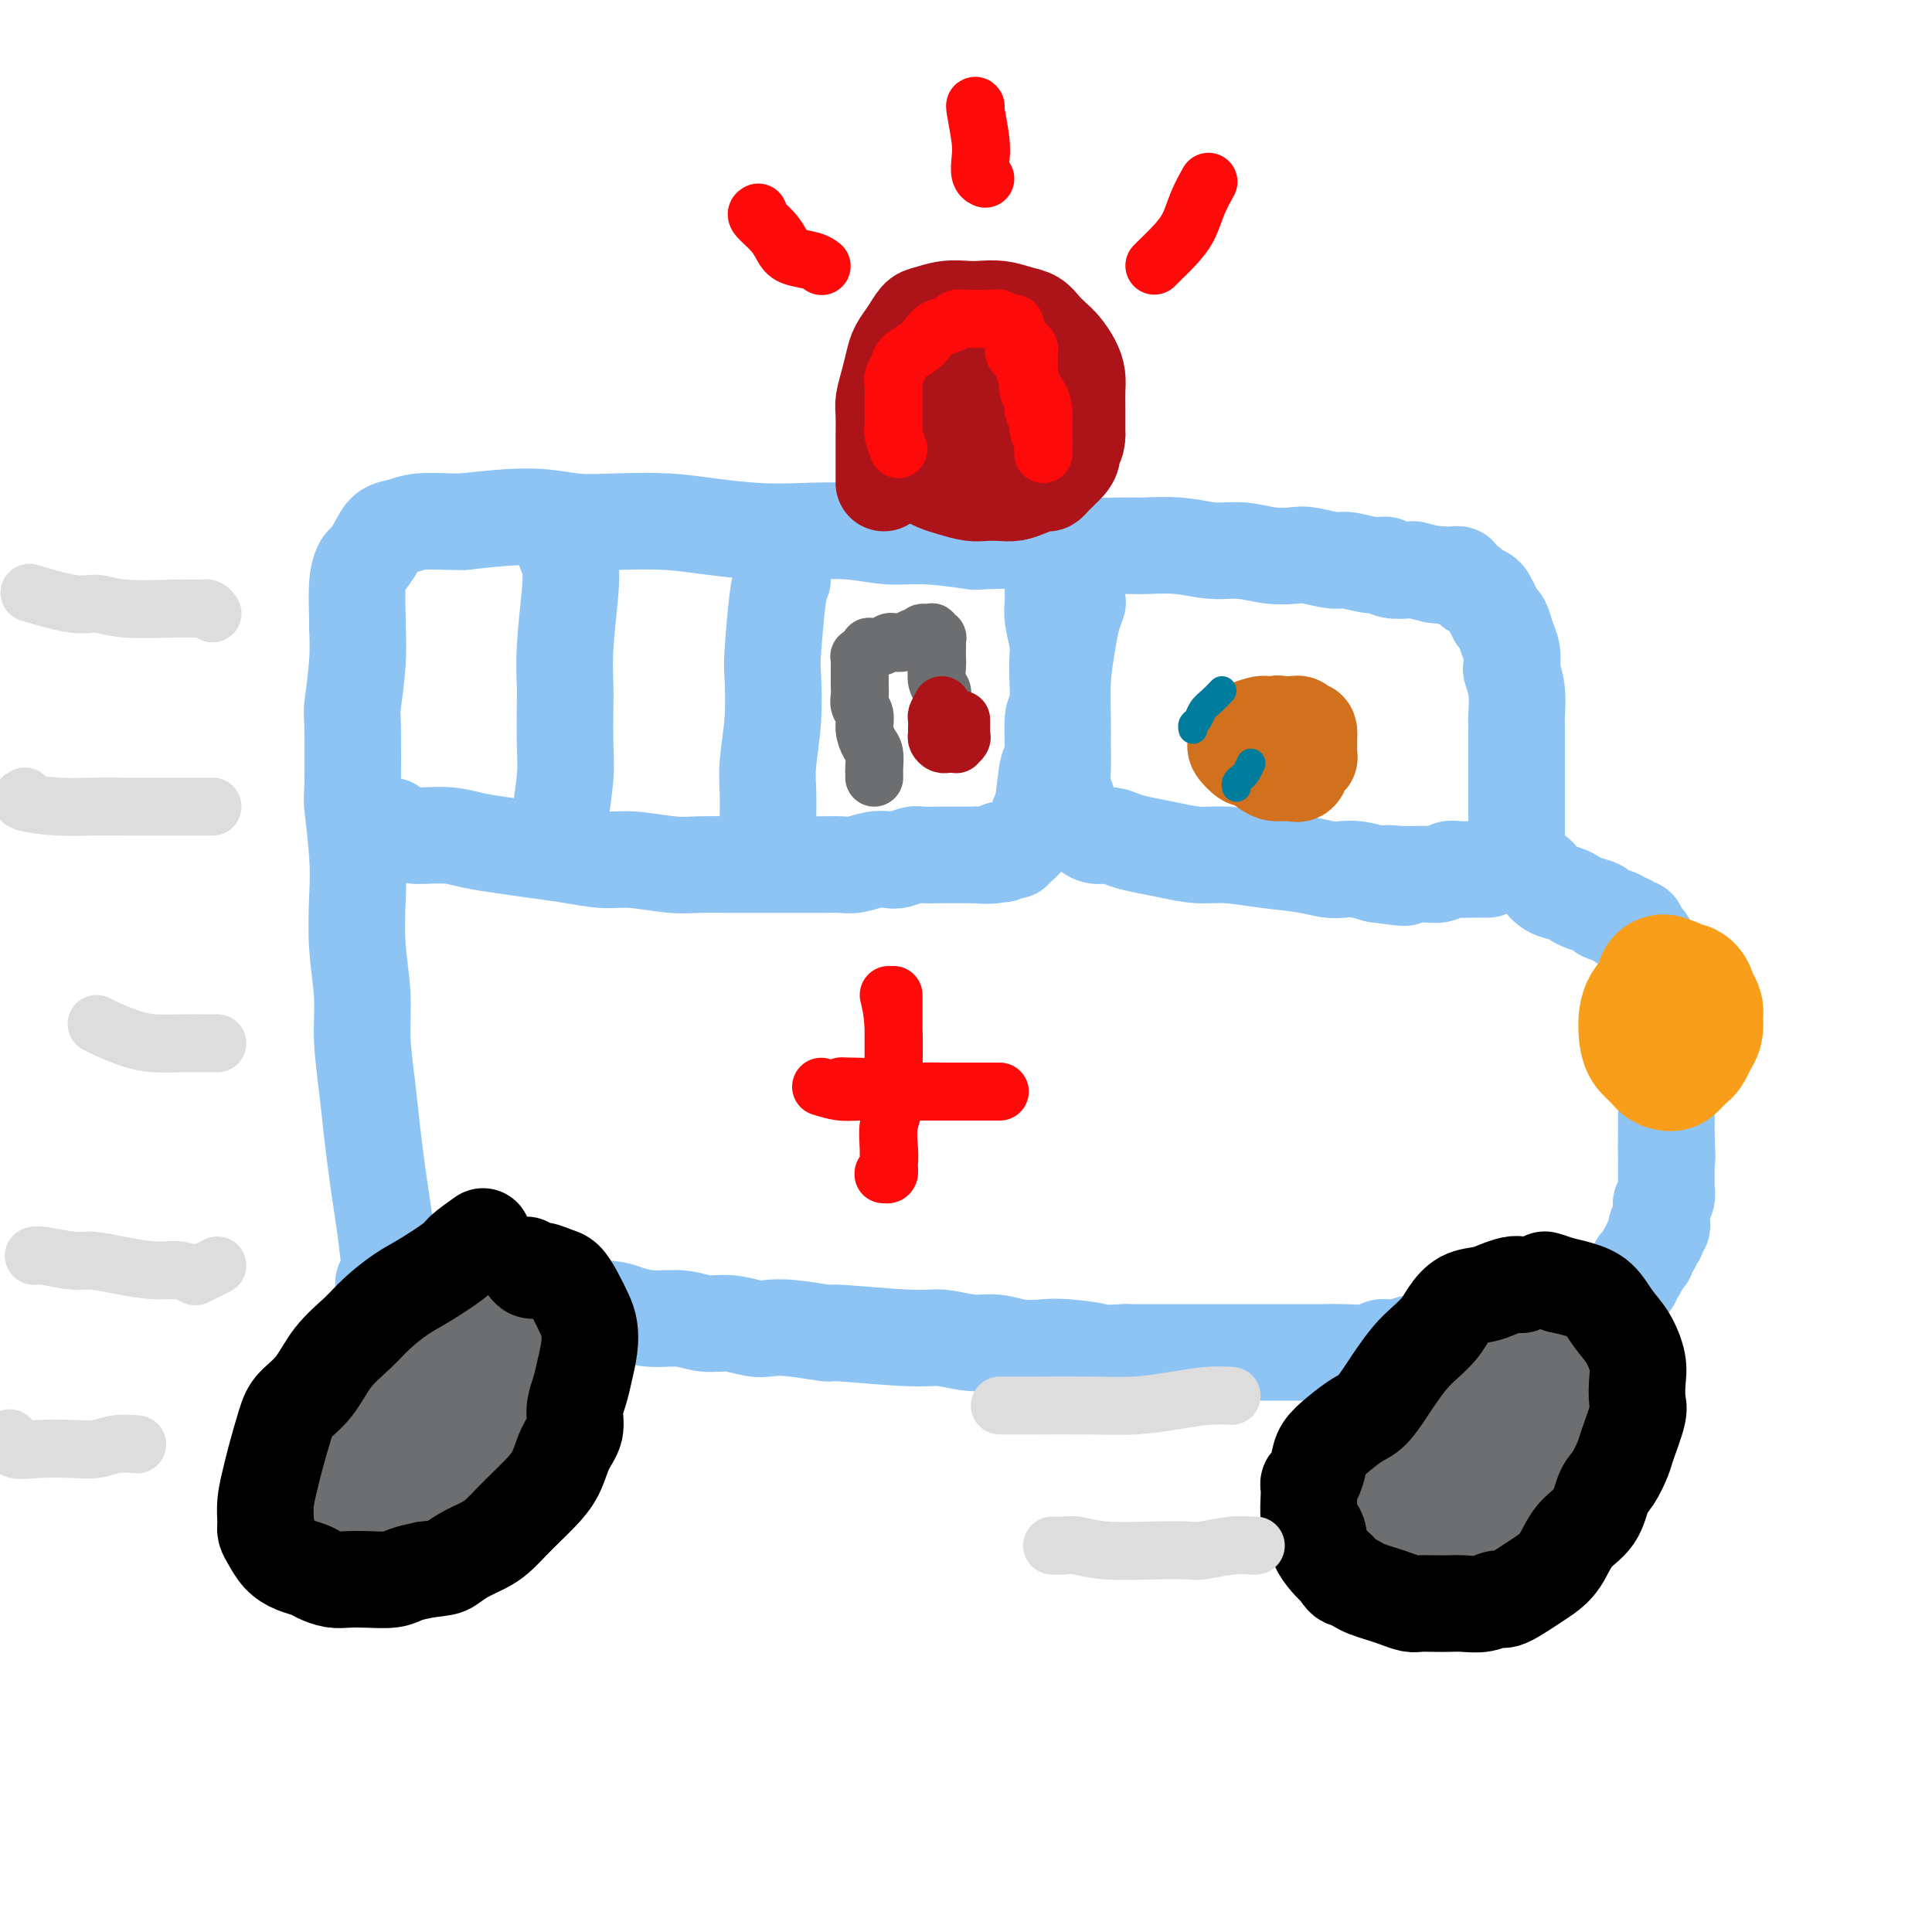 <svg viewBox='0 0 400 400' version='1.1' xmlns='http://www.w3.org/2000/svg' xmlns:xlink='http://www.w3.org/1999/xlink'><g fill='none' stroke='rgb(141,196,244)' stroke-width='20' stroke-linecap='round' stroke-linejoin='round'><path d='M84,267c-0.220,-0.642 -0.440,-1.285 -1,-2c-0.560,-0.715 -1.459,-1.504 -2,-3c-0.541,-1.496 -0.722,-3.701 -1,-6c-0.278,-2.299 -0.653,-4.692 -1,-7c-0.347,-2.308 -0.666,-4.532 -1,-7c-0.334,-2.468 -0.682,-5.181 -1,-8c-0.318,-2.819 -0.607,-5.746 -1,-9c-0.393,-3.254 -0.889,-6.836 -1,-10c-0.111,-3.164 0.163,-5.911 0,-9c-0.163,-3.089 -0.762,-6.521 -1,-10c-0.238,-3.479 -0.116,-7.003 0,-10c0.116,-2.997 0.226,-5.465 0,-9c-0.226,-3.535 -0.789,-8.137 -1,-10c-0.211,-1.863 -0.071,-0.987 0,-4c0.071,-3.013 0.072,-9.915 0,-13c-0.072,-3.085 -0.216,-2.352 0,-4c0.216,-1.648 0.793,-5.678 1,-9c0.207,-3.322 0.043,-5.935 0,-7c-0.043,-1.065 0.033,-0.581 0,-2c-0.033,-1.419 -0.175,-4.741 0,-7c0.175,-2.259 0.669,-3.456 1,-4c0.331,-0.544 0.501,-0.437 1,-1c0.499,-0.563 1.327,-1.797 2,-3c0.673,-1.203 1.191,-2.375 2,-3c0.809,-0.625 1.907,-0.704 3,-1c1.093,-0.296 2.179,-0.811 4,-1c1.821,-0.189 4.377,-0.054 6,0c1.623,0.054 2.311,0.027 3,0'/><path d='M96,108c5.211,-0.596 10.237,-1.085 14,-1c3.763,0.085 6.261,0.744 9,1c2.739,0.256 5.719,0.107 9,0c3.281,-0.107 6.864,-0.173 10,0c3.136,0.173 5.824,0.586 9,1c3.176,0.414 6.840,0.828 10,1c3.160,0.172 5.816,0.102 9,0c3.184,-0.102 6.898,-0.237 10,0c3.102,0.237 5.593,0.847 8,1c2.407,0.153 4.728,-0.151 8,0c3.272,0.151 7.493,0.758 9,1c1.507,0.242 0.301,0.118 3,0c2.699,-0.118 9.304,-0.229 12,0c2.696,0.229 1.483,0.797 4,1c2.517,0.203 8.766,0.039 12,0c3.234,-0.039 3.455,0.046 5,0c1.545,-0.046 4.413,-0.222 7,0c2.587,0.222 4.892,0.843 7,1c2.108,0.157 4.018,-0.150 6,0c1.982,0.150 4.037,0.757 6,1c1.963,0.243 3.834,0.122 5,0c1.166,-0.122 1.626,-0.244 3,0c1.374,0.244 3.660,0.854 5,1c1.340,0.146 1.733,-0.171 3,0c1.267,0.171 3.408,0.830 5,1c1.592,0.170 2.634,-0.148 3,0c0.366,0.148 0.057,0.761 1,1c0.943,0.239 3.139,0.103 4,0c0.861,-0.103 0.389,-0.172 1,0c0.611,0.172 2.306,0.586 4,1'/><path d='M297,119c8.382,0.928 2.839,0.249 1,0c-1.839,-0.249 0.028,-0.066 1,0c0.972,0.066 1.049,0.017 1,0c-0.049,-0.017 -0.225,-0.002 0,0c0.225,0.002 0.852,-0.011 1,0c0.148,0.011 -0.183,0.044 0,0c0.183,-0.044 0.879,-0.166 1,0c0.121,0.166 -0.332,0.621 0,1c0.332,0.379 1.451,0.681 2,1c0.549,0.319 0.528,0.653 1,1c0.472,0.347 1.436,0.707 2,1c0.564,0.293 0.728,0.518 1,1c0.272,0.482 0.651,1.220 1,2c0.349,0.780 0.668,1.604 1,2c0.332,0.396 0.676,0.366 1,1c0.324,0.634 0.626,1.932 1,3c0.374,1.068 0.818,1.907 1,3c0.182,1.093 0.101,2.441 0,3c-0.101,0.559 -0.223,0.330 0,1c0.223,0.670 0.792,2.240 1,4c0.208,1.760 0.056,3.712 0,5c-0.056,1.288 -0.015,1.913 0,3c0.015,1.087 0.004,2.637 0,4c-0.004,1.363 -0.001,2.539 0,4c0.001,1.461 0.000,3.206 0,5c-0.000,1.794 -0.000,3.637 0,5c0.000,1.363 0.000,2.247 0,3c-0.000,0.753 -0.000,1.377 0,2'/><path d='M314,174c0.150,6.443 0.026,3.050 0,2c-0.026,-1.050 0.048,0.243 0,1c-0.048,0.757 -0.216,0.977 0,1c0.216,0.023 0.817,-0.149 1,0c0.183,0.149 -0.051,0.621 0,1c0.051,0.379 0.387,0.665 1,1c0.613,0.335 1.501,0.720 2,1c0.499,0.280 0.607,0.456 1,1c0.393,0.544 1.069,1.455 2,2c0.931,0.545 2.117,0.723 3,1c0.883,0.277 1.462,0.651 2,1c0.538,0.349 1.033,0.672 2,1c0.967,0.328 2.406,0.661 3,1c0.594,0.339 0.344,0.683 1,1c0.656,0.317 2.218,0.606 3,1c0.782,0.394 0.783,0.893 1,1c0.217,0.107 0.651,-0.178 1,0c0.349,0.178 0.614,0.817 1,1c0.386,0.183 0.892,-0.092 1,0c0.108,0.092 -0.181,0.550 0,1c0.181,0.450 0.832,0.890 1,1c0.168,0.110 -0.147,-0.111 0,0c0.147,0.111 0.757,0.556 1,1c0.243,0.444 0.118,0.889 0,1c-0.118,0.111 -0.229,-0.111 0,0c0.229,0.111 0.797,0.555 1,1c0.203,0.445 0.041,0.890 0,1c-0.041,0.110 0.041,-0.115 0,0c-0.041,0.115 -0.203,0.569 0,1c0.203,0.431 0.772,0.837 1,1c0.228,0.163 0.114,0.081 0,0'/><path d='M343,200c0.790,1.421 0.264,0.972 0,1c-0.264,0.028 -0.268,0.532 0,1c0.268,0.468 0.808,0.899 1,1c0.192,0.101 0.037,-0.128 0,0c-0.037,0.128 0.043,0.612 0,1c-0.043,0.388 -0.208,0.681 0,1c0.208,0.319 0.788,0.663 1,1c0.212,0.337 0.057,0.668 0,1c-0.057,0.332 -0.015,0.665 0,1c0.015,0.335 0.004,0.671 0,1c-0.004,0.329 -0.001,0.650 0,1c0.001,0.350 0.000,0.727 0,1c-0.000,0.273 -0.000,0.440 0,1c0.000,0.560 0.000,1.511 0,2c-0.000,0.489 -0.000,0.516 0,1c0.000,0.484 0.000,1.425 0,2c-0.000,0.575 -0.000,0.784 0,1c0.000,0.216 0.000,0.439 0,1c-0.000,0.561 -0.000,1.459 0,2c0.000,0.541 0.000,0.726 0,1c-0.000,0.274 -0.000,0.636 0,1c0.000,0.364 0.000,0.731 0,1c-0.000,0.269 -0.000,0.439 0,1c0.000,0.561 0.000,1.511 0,2c-0.000,0.489 -0.000,0.516 0,1c0.000,0.484 0.000,1.425 0,2c-0.000,0.575 -0.000,0.784 0,1c0.000,0.216 0.000,0.439 0,1c-0.000,0.561 -0.000,1.459 0,2c0.000,0.541 0.000,0.726 0,1c0.000,0.274 0.000,0.637 0,1'/><path d='M345,236c0.309,5.990 0.083,2.966 0,2c-0.083,-0.966 -0.022,0.126 0,1c0.022,0.874 0.006,1.528 0,2c-0.006,0.472 -0.001,0.760 0,1c0.001,0.240 -0.004,0.431 0,1c0.004,0.569 0.015,1.514 0,2c-0.015,0.486 -0.057,0.511 0,1c0.057,0.489 0.211,1.440 0,2c-0.211,0.560 -0.789,0.727 -1,1c-0.211,0.273 -0.056,0.651 0,1c0.056,0.349 0.011,0.667 0,1c-0.011,0.333 0.011,0.680 0,1c-0.011,0.320 -0.056,0.611 0,1c0.056,0.389 0.212,0.874 0,1c-0.212,0.126 -0.793,-0.107 -1,0c-0.207,0.107 -0.040,0.553 0,1c0.040,0.447 -0.046,0.893 0,1c0.046,0.107 0.223,-0.126 0,0c-0.223,0.126 -0.847,0.611 -1,1c-0.153,0.389 0.166,0.681 0,1c-0.166,0.319 -0.815,0.664 -1,1c-0.185,0.336 0.095,0.664 0,1c-0.095,0.336 -0.565,0.682 -1,1c-0.435,0.318 -0.834,0.610 -1,1c-0.166,0.390 -0.100,0.879 0,1c0.100,0.121 0.234,-0.126 0,0c-0.234,0.126 -0.836,0.625 -1,1c-0.164,0.375 0.111,0.626 0,1c-0.111,0.374 -0.607,0.870 -1,1c-0.393,0.130 -0.684,-0.106 -1,0c-0.316,0.106 -0.658,0.553 -1,1'/><path d='M335,267c-1.551,1.947 -0.929,0.314 -1,0c-0.071,-0.314 -0.835,0.689 -1,1c-0.165,0.311 0.269,-0.071 0,0c-0.269,0.071 -1.240,0.596 -2,1c-0.760,0.404 -1.310,0.687 -2,1c-0.690,0.313 -1.521,0.657 -2,1c-0.479,0.343 -0.607,0.684 -1,1c-0.393,0.316 -1.053,0.606 -2,1c-0.947,0.394 -2.182,0.893 -3,1c-0.818,0.107 -1.218,-0.178 -2,0c-0.782,0.178 -1.945,0.817 -3,1c-1.055,0.183 -2.001,-0.091 -3,0c-0.999,0.091 -2.052,0.546 -3,1c-0.948,0.454 -1.793,0.905 -3,1c-1.207,0.095 -2.777,-0.167 -4,0c-1.223,0.167 -2.100,0.762 -3,1c-0.900,0.238 -1.823,0.120 -3,0c-1.177,-0.120 -2.607,-0.242 -4,0c-1.393,0.242 -2.749,0.850 -4,1c-1.251,0.150 -2.396,-0.156 -3,0c-0.604,0.156 -0.668,0.774 -2,1c-1.332,0.226 -3.932,0.061 -6,0c-2.068,-0.061 -3.602,-0.016 -4,0c-0.398,0.016 0.341,0.004 -1,0c-1.341,-0.004 -4.762,-0.001 -7,0c-2.238,0.001 -3.293,0.000 -5,0c-1.707,-0.000 -4.065,-0.000 -6,0c-1.935,0.000 -3.446,0.000 -5,0c-1.554,-0.000 -3.149,-0.000 -5,0c-1.851,0.000 -3.957,0.000 -6,0c-2.043,-0.000 -4.021,-0.000 -6,0'/><path d='M233,280c-11.424,0.369 -6.484,0.291 -6,0c0.484,-0.291 -3.488,-0.795 -6,-1c-2.512,-0.205 -3.564,-0.112 -5,0c-1.436,0.112 -3.255,0.241 -5,0c-1.745,-0.241 -3.415,-0.853 -5,-1c-1.585,-0.147 -3.084,0.172 -5,0c-1.916,-0.172 -4.248,-0.834 -6,-1c-1.752,-0.166 -2.924,0.166 -7,0c-4.076,-0.166 -11.057,-0.828 -14,-1c-2.943,-0.172 -1.847,0.146 -3,0c-1.153,-0.146 -4.555,-0.756 -7,-1c-2.445,-0.244 -3.933,-0.122 -5,0c-1.067,0.122 -1.712,0.244 -3,0c-1.288,-0.244 -3.220,-0.853 -5,-1c-1.780,-0.147 -3.408,0.168 -5,0c-1.592,-0.168 -3.148,-0.818 -5,-1c-1.852,-0.182 -4.000,0.105 -6,0c-2.000,-0.105 -3.850,-0.601 -5,-1c-1.150,-0.399 -1.598,-0.699 -4,-1c-2.402,-0.301 -6.757,-0.602 -9,-1c-2.243,-0.398 -2.373,-0.891 -3,-1c-0.627,-0.109 -1.753,0.167 -3,0c-1.247,-0.167 -2.617,-0.776 -4,-1c-1.383,-0.224 -2.779,-0.064 -4,0c-1.221,0.064 -2.266,0.031 -3,0c-0.734,-0.031 -1.155,-0.060 -2,0c-0.845,0.060 -2.112,0.208 -3,0c-0.888,-0.208 -1.397,-0.774 -2,-1c-0.603,-0.226 -1.302,-0.113 -2,0'/><path d='M91,267c-22.202,-2.238 -6.708,-1.333 -1,-1c5.708,0.333 1.631,0.095 0,0c-1.631,-0.095 -0.815,-0.048 0,0'/><path d='M81,171c0.000,0.000 0.100,0.100 0.1,0.1'/><path d='M86,173c0.394,0.024 0.788,0.048 2,0c1.212,-0.048 3.241,-0.168 5,0c1.759,0.168 3.246,0.623 5,1c1.754,0.377 3.774,0.674 6,1c2.226,0.326 4.657,0.680 7,1c2.343,0.320 4.598,0.608 7,1c2.402,0.392 4.949,0.890 7,1c2.051,0.110 3.604,-0.167 6,0c2.396,0.167 5.635,0.777 8,1c2.365,0.223 3.857,0.060 6,0c2.143,-0.060 4.936,-0.016 7,0c2.064,0.016 3.399,0.004 5,0c1.601,-0.004 3.466,-0.000 5,0c1.534,0.000 2.735,-0.004 4,0c1.265,0.004 2.594,0.015 4,0c1.406,-0.015 2.889,-0.056 4,0c1.111,0.056 1.849,0.207 3,0c1.151,-0.207 2.715,-0.774 4,-1c1.285,-0.226 2.291,-0.113 3,0c0.709,0.113 1.121,0.226 2,0c0.879,-0.226 2.227,-0.793 3,-1c0.773,-0.207 0.972,-0.056 2,0c1.028,0.056 2.884,0.015 4,0c1.116,-0.015 1.493,-0.004 2,0c0.507,0.004 1.145,0.001 2,0c0.855,-0.001 1.928,-0.001 3,0'/><path d='M202,177c10.087,-0.325 3.803,-0.139 2,0c-1.803,0.139 0.875,0.229 2,0c1.125,-0.229 0.696,-0.777 1,-1c0.304,-0.223 1.342,-0.119 2,0c0.658,0.119 0.936,0.255 1,0c0.064,-0.255 -0.085,-0.902 0,-1c0.085,-0.098 0.404,0.351 1,0c0.596,-0.351 1.469,-1.504 2,-2c0.531,-0.496 0.721,-0.335 1,-1c0.279,-0.665 0.648,-2.155 1,-3c0.352,-0.845 0.686,-1.045 1,-3c0.314,-1.955 0.606,-5.666 1,-7c0.394,-1.334 0.890,-0.290 1,-2c0.110,-1.710 -0.166,-6.174 0,-8c0.166,-1.826 0.773,-1.014 1,-2c0.227,-0.986 0.075,-3.772 0,-6c-0.075,-2.228 -0.073,-3.900 0,-5c0.073,-1.100 0.216,-1.628 0,-3c-0.216,-1.372 -0.790,-3.587 -1,-5c-0.210,-1.413 -0.056,-2.025 0,-3c0.056,-0.975 0.015,-2.313 0,-3c-0.015,-0.687 -0.004,-0.723 0,-1c0.004,-0.277 0.001,-0.793 0,-1c-0.001,-0.207 -0.001,-0.103 0,0'/><path d='M223,125c0.091,-0.238 0.182,-0.476 0,0c-0.182,0.476 -0.637,1.665 -1,3c-0.363,1.335 -0.633,2.814 -1,5c-0.367,2.186 -0.832,5.078 -1,8c-0.168,2.922 -0.041,5.875 0,8c0.041,2.125 -0.004,3.424 0,5c0.004,1.576 0.056,3.431 0,5c-0.056,1.569 -0.222,2.854 0,4c0.222,1.146 0.830,2.153 1,3c0.170,0.847 -0.100,1.533 0,2c0.100,0.467 0.569,0.716 1,1c0.431,0.284 0.825,0.602 1,1c0.175,0.398 0.133,0.876 0,1c-0.133,0.124 -0.357,-0.108 0,0c0.357,0.108 1.294,0.554 2,1c0.706,0.446 1.180,0.893 2,1c0.820,0.107 1.985,-0.125 3,0c1.015,0.125 1.878,0.607 3,1c1.122,0.393 2.502,0.697 4,1c1.498,0.303 3.113,0.606 5,1c1.887,0.394 4.045,0.880 6,1c1.955,0.120 3.706,-0.125 6,0c2.294,0.125 5.131,0.621 8,1c2.869,0.379 5.772,0.640 8,1c2.228,0.360 3.783,0.818 5,1c1.217,0.182 2.097,0.087 3,0c0.903,-0.087 1.829,-0.168 3,0c1.171,0.168 2.585,0.584 4,1'/><path d='M285,181c9.910,1.391 4.686,0.369 3,0c-1.686,-0.369 0.166,-0.085 2,0c1.834,0.085 3.650,-0.030 5,0c1.350,0.030 2.235,0.204 3,0c0.765,-0.204 1.410,-0.787 2,-1c0.590,-0.213 1.125,-0.057 2,0c0.875,0.057 2.090,0.015 3,0c0.910,-0.015 1.514,-0.004 2,0c0.486,0.004 0.853,0.001 1,0c0.147,-0.001 0.073,-0.001 0,0'/><path d='M162,120c-0.312,0.540 -0.623,1.080 -1,4c-0.377,2.920 -0.819,8.219 -1,11c-0.181,2.781 -0.101,3.044 0,5c0.101,1.956 0.223,5.606 0,9c-0.223,3.394 -0.792,6.531 -1,9c-0.208,2.469 -0.057,4.269 0,6c0.057,1.731 0.019,3.392 0,5c-0.019,1.608 -0.019,3.163 0,4c0.019,0.837 0.057,0.956 0,1c-0.057,0.044 -0.208,0.012 0,0c0.208,-0.012 0.774,-0.003 1,0c0.226,0.003 0.113,0.002 0,0'/><path d='M117,113c-0.105,0.192 -0.210,0.383 0,1c0.210,0.617 0.736,1.658 1,3c0.264,1.342 0.267,2.983 0,6c-0.267,3.017 -0.802,7.408 -1,11c-0.198,3.592 -0.057,6.384 0,8c0.057,1.616 0.029,2.058 0,4c-0.029,1.942 -0.060,5.386 0,8c0.060,2.614 0.212,4.399 0,7c-0.212,2.601 -0.789,6.017 -1,8c-0.211,1.983 -0.057,2.534 0,3c0.057,0.466 0.016,0.847 0,1c-0.016,0.153 -0.008,0.076 0,0'/></g>
<g fill='none' stroke='rgb(173,20,25)' stroke-width='20' stroke-linecap='round' stroke-linejoin='round'><path d='M183,100c-0.000,-1.127 -0.001,-2.254 0,-3c0.001,-0.746 0.003,-1.112 0,-2c-0.003,-0.888 -0.012,-2.299 0,-4c0.012,-1.701 0.044,-3.690 0,-5c-0.044,-1.310 -0.164,-1.939 0,-3c0.164,-1.061 0.610,-2.554 1,-4c0.390,-1.446 0.722,-2.845 1,-4c0.278,-1.155 0.503,-2.064 1,-3c0.497,-0.936 1.267,-1.897 2,-3c0.733,-1.103 1.430,-2.348 2,-3c0.570,-0.652 1.012,-0.711 2,-1c0.988,-0.289 2.522,-0.806 4,-1c1.478,-0.194 2.899,-0.064 4,0c1.101,0.064 1.880,0.061 3,0c1.120,-0.061 2.579,-0.182 4,0c1.421,0.182 2.803,0.667 4,1c1.197,0.333 2.208,0.515 3,1c0.792,0.485 1.365,1.274 2,2c0.635,0.726 1.333,1.391 2,2c0.667,0.609 1.303,1.163 2,2c0.697,0.837 1.455,1.956 2,3c0.545,1.044 0.878,2.012 1,3c0.122,0.988 0.033,1.997 0,3c-0.033,1.003 -0.009,2.001 0,3c0.009,0.999 0.003,2.000 0,3c-0.003,1.000 -0.001,2.000 0,3'/><path d='M223,90c-0.085,2.681 -0.796,1.884 -1,2c-0.204,0.116 0.100,1.144 0,2c-0.100,0.856 -0.605,1.540 -1,2c-0.395,0.460 -0.682,0.697 -1,1c-0.318,0.303 -0.669,0.672 -1,1c-0.331,0.328 -0.644,0.613 -1,1c-0.356,0.387 -0.756,0.874 -1,1c-0.244,0.126 -0.334,-0.110 -1,0c-0.666,0.110 -1.910,0.566 -3,1c-1.090,0.434 -2.028,0.845 -3,1c-0.972,0.155 -1.979,0.053 -3,0c-1.021,-0.053 -2.055,-0.056 -3,0c-0.945,0.056 -1.802,0.169 -3,0c-1.198,-0.169 -2.737,-0.622 -4,-1c-1.263,-0.378 -2.249,-0.680 -3,-1c-0.751,-0.320 -1.267,-0.658 -2,-1c-0.733,-0.342 -1.683,-0.688 -2,-1c-0.317,-0.312 -0.001,-0.590 0,-1c0.001,-0.410 -0.313,-0.952 0,-2c0.313,-1.048 1.255,-2.603 2,-4c0.745,-1.397 1.295,-2.636 2,-4c0.705,-1.364 1.566,-2.852 2,-4c0.434,-1.148 0.441,-1.955 1,-3c0.559,-1.045 1.670,-2.328 2,-3c0.330,-0.672 -0.122,-0.732 0,-1c0.122,-0.268 0.817,-0.743 1,-1c0.183,-0.257 -0.147,-0.295 0,0c0.147,0.295 0.771,0.925 1,2c0.229,1.075 0.062,2.597 0,4c-0.062,1.403 -0.018,2.687 0,4c0.018,1.313 0.009,2.657 0,4'/><path d='M201,89c0.311,2.442 0.087,2.545 0,3c-0.087,0.455 -0.039,1.260 0,2c0.039,0.740 0.069,1.415 0,2c-0.069,0.585 -0.238,1.079 0,1c0.238,-0.079 0.884,-0.731 1,-1c0.116,-0.269 -0.298,-0.157 0,-1c0.298,-0.843 1.309,-2.643 2,-4c0.691,-1.357 1.061,-2.273 1,-5c-0.061,-2.727 -0.552,-7.267 -1,-10c-0.448,-2.733 -0.851,-3.659 -1,-4c-0.149,-0.341 -0.042,-0.097 0,0c0.042,0.097 0.021,0.049 0,0'/></g>
<g fill='none' stroke='rgb(253,10,10)' stroke-width='12' stroke-linecap='round' stroke-linejoin='round'><path d='M186,93c-0.423,-1.122 -0.845,-2.244 -1,-3c-0.155,-0.756 -0.042,-1.147 0,-2c0.042,-0.853 0.015,-2.168 0,-3c-0.015,-0.832 -0.017,-1.182 0,-2c0.017,-0.818 0.053,-2.106 0,-3c-0.053,-0.894 -0.194,-1.394 0,-2c0.194,-0.606 0.722,-1.318 1,-2c0.278,-0.682 0.306,-1.334 1,-2c0.694,-0.666 2.055,-1.345 3,-2c0.945,-0.655 1.474,-1.286 2,-2c0.526,-0.714 1.048,-1.512 2,-2c0.952,-0.488 2.334,-0.667 3,-1c0.666,-0.333 0.615,-0.821 1,-1c0.385,-0.179 1.206,-0.049 2,0c0.794,0.049 1.559,0.017 2,0c0.441,-0.017 0.557,-0.019 1,0c0.443,0.019 1.214,0.060 2,0c0.786,-0.060 1.587,-0.219 2,0c0.413,0.219 0.439,0.818 1,1c0.561,0.182 1.657,-0.053 2,0c0.343,0.053 -0.066,0.395 0,1c0.066,0.605 0.606,1.475 1,2c0.394,0.525 0.641,0.707 1,1c0.359,0.293 0.828,0.697 1,1c0.172,0.303 0.046,0.505 0,1c-0.046,0.495 -0.013,1.284 0,2c0.013,0.716 0.007,1.358 0,2'/><path d='M213,77c0.482,1.904 0.186,1.665 0,2c-0.186,0.335 -0.261,1.244 0,2c0.261,0.756 0.858,1.358 1,2c0.142,0.642 -0.172,1.323 0,2c0.172,0.677 0.831,1.348 1,2c0.169,0.652 -0.151,1.284 0,2c0.151,0.716 0.772,1.517 1,2c0.228,0.483 0.061,0.648 0,1c-0.061,0.352 -0.016,0.891 0,1c0.016,0.109 0.004,-0.213 0,0c-0.004,0.213 -0.001,0.962 0,1c0.001,0.038 -0.002,-0.636 0,-1c0.002,-0.364 0.008,-0.418 0,-1c-0.008,-0.582 -0.030,-1.692 0,-3c0.030,-1.308 0.110,-2.812 0,-4c-0.110,-1.188 -0.412,-2.058 -1,-3c-0.588,-0.942 -1.464,-1.955 -2,-3c-0.536,-1.045 -0.732,-2.123 -1,-3c-0.268,-0.877 -0.608,-1.555 -1,-2c-0.392,-0.445 -0.836,-0.658 -1,-1c-0.164,-0.342 -0.047,-0.812 0,-1c0.047,-0.188 0.023,-0.094 0,0'/><path d='M157,44c-0.288,0.159 -0.576,0.319 0,1c0.576,0.681 2.014,1.885 3,3c0.986,1.115 1.518,2.141 2,3c0.482,0.859 0.913,1.550 2,2c1.087,0.450 2.831,0.660 4,1c1.169,0.340 1.763,0.812 2,1c0.237,0.188 0.119,0.094 0,0'/><path d='M202,22c-0.111,-0.158 -0.222,-0.315 0,1c0.222,1.315 0.778,4.104 1,6c0.222,1.896 0.111,2.900 0,4c-0.111,1.100 -0.222,2.296 0,3c0.222,0.704 0.778,0.915 1,1c0.222,0.085 0.111,0.042 0,0'/><path d='M250,38c0.184,-0.328 0.368,-0.656 0,0c-0.368,0.656 -1.290,2.295 -2,4c-0.710,1.705 -1.210,3.476 -2,5c-0.790,1.524 -1.872,2.800 -3,4c-1.128,1.200 -2.304,2.323 -3,3c-0.696,0.677 -0.913,0.908 -1,1c-0.087,0.092 -0.043,0.046 0,0'/><path d='M184,206c0.431,1.765 0.862,3.529 1,7c0.138,3.471 -0.016,8.648 0,11c0.016,2.352 0.201,1.877 0,3c-0.201,1.123 -0.790,3.842 -1,6c-0.210,2.158 -0.042,3.755 0,5c0.042,1.245 -0.042,2.139 0,3c0.042,0.861 0.211,1.691 0,2c-0.211,0.309 -0.802,0.099 -1,0c-0.198,-0.099 -0.001,-0.087 0,0c0.001,0.087 -0.192,0.251 0,0c0.192,-0.251 0.769,-0.915 1,-2c0.231,-1.085 0.114,-2.590 0,-4c-0.114,-1.410 -0.227,-2.725 0,-4c0.227,-1.275 0.793,-2.509 1,-4c0.207,-1.491 0.056,-3.239 0,-5c-0.056,-1.761 -0.015,-3.536 0,-5c0.015,-1.464 0.004,-2.617 0,-4c-0.004,-1.383 -0.001,-2.998 0,-4c0.001,-1.002 0.000,-1.392 0,-2c-0.000,-0.608 -0.000,-1.433 0,-2c0.000,-0.567 0.000,-0.876 0,-1c-0.000,-0.124 -0.000,-0.062 0,0'/><path d='M170,225c1.364,0.423 2.728,0.845 4,1c1.272,0.155 2.451,0.041 4,0c1.549,-0.041 3.468,-0.011 5,0c1.532,0.011 2.678,0.003 4,0c1.322,-0.003 2.820,-0.001 4,0c1.180,0.001 2.042,0.000 3,0c0.958,-0.000 2.011,-0.000 3,0c0.989,0.000 1.915,0.000 3,0c1.085,-0.000 2.328,-0.000 3,0c0.672,0.000 0.773,0.000 1,0c0.227,-0.000 0.579,0.000 1,0c0.421,-0.000 0.909,-0.000 1,0c0.091,0.000 -0.216,0.000 0,0c0.216,-0.000 0.953,-0.000 1,0c0.047,0.000 -0.597,0.000 -1,0c-0.403,-0.000 -0.565,-0.000 -1,0c-0.435,0.000 -1.144,0.001 -2,0c-0.856,-0.001 -1.860,-0.004 -3,0c-1.140,0.004 -2.416,0.015 -4,0c-1.584,-0.015 -3.475,-0.057 -5,0c-1.525,0.057 -2.686,0.211 -4,0c-1.314,-0.211 -2.783,-0.789 -4,-1c-1.217,-0.211 -2.182,-0.057 -3,0c-0.818,0.057 -1.490,0.015 -2,0c-0.510,-0.015 -0.860,-0.004 -1,0c-0.140,0.004 -0.070,0.002 0,0'/><path d='M177,225c-4.833,-0.167 -2.417,-0.083 0,0'/></g>
<g fill='none' stroke='rgb(109,110,112)' stroke-width='28' stroke-linecap='round' stroke-linejoin='round'><path d='M98,274c-0.836,-0.218 -1.672,-0.435 -3,0c-1.328,0.435 -3.148,1.523 -5,3c-1.852,1.477 -3.736,3.345 -5,6c-1.264,2.655 -1.908,6.099 -2,8c-0.092,1.901 0.369,2.261 1,3c0.631,0.739 1.432,1.859 2,3c0.568,1.141 0.904,2.302 2,3c1.096,0.698 2.951,0.931 4,1c1.049,0.069 1.292,-0.026 2,0c0.708,0.026 1.881,0.173 3,0c1.119,-0.173 2.184,-0.664 3,-1c0.816,-0.336 1.385,-0.516 2,-1c0.615,-0.484 1.278,-1.273 2,-2c0.722,-0.727 1.505,-1.391 2,-2c0.495,-0.609 0.704,-1.163 1,-2c0.296,-0.837 0.679,-1.956 1,-3c0.321,-1.044 0.578,-2.013 1,-3c0.422,-0.987 1.008,-1.991 1,-3c-0.008,-1.009 -0.611,-2.021 -1,-3c-0.389,-0.979 -0.565,-1.923 -1,-3c-0.435,-1.077 -1.131,-2.286 -2,-3c-0.869,-0.714 -1.912,-0.935 -3,-1c-1.088,-0.065 -2.219,0.024 -3,0c-0.781,-0.024 -1.210,-0.160 -2,0c-0.790,0.160 -1.940,0.617 -3,1c-1.060,0.383 -2.030,0.691 -3,1'/><path d='M92,276c-2.622,0.378 -2.178,0.822 -2,1c0.178,0.178 0.089,0.089 0,0'/><path d='M308,285c-0.484,0.093 -0.968,0.187 -1,0c-0.032,-0.187 0.388,-0.654 -1,0c-1.388,0.654 -4.583,2.429 -6,4c-1.417,1.571 -1.057,2.938 -1,4c0.057,1.062 -0.189,1.818 0,3c0.189,1.182 0.812,2.789 1,4c0.188,1.211 -0.059,2.027 0,3c0.059,0.973 0.424,2.104 1,3c0.576,0.896 1.365,1.557 2,2c0.635,0.443 1.117,0.666 2,1c0.883,0.334 2.165,0.777 3,1c0.835,0.223 1.221,0.226 2,0c0.779,-0.226 1.952,-0.683 3,-1c1.048,-0.317 1.972,-0.496 3,-1c1.028,-0.504 2.160,-1.332 3,-2c0.840,-0.668 1.388,-1.176 2,-2c0.612,-0.824 1.288,-1.963 2,-3c0.712,-1.037 1.458,-1.972 2,-3c0.542,-1.028 0.879,-2.148 1,-3c0.121,-0.852 0.027,-1.436 0,-2c-0.027,-0.564 0.015,-1.110 0,-2c-0.015,-0.890 -0.086,-2.125 0,-3c0.086,-0.875 0.329,-1.391 0,-2c-0.329,-0.609 -1.232,-1.312 -2,-2c-0.768,-0.688 -1.402,-1.361 -2,-2c-0.598,-0.639 -1.160,-1.243 -2,-2c-0.840,-0.757 -1.957,-1.665 -3,-2c-1.043,-0.335 -2.012,-0.096 -3,0c-0.988,0.096 -1.994,0.048 -3,0'/><path d='M311,278c-1.415,-0.139 -1.952,-0.486 -3,0c-1.048,0.486 -2.606,1.804 -4,3c-1.394,1.196 -2.623,2.271 -4,4c-1.377,1.729 -2.903,4.112 -4,7c-1.097,2.888 -1.766,6.280 -2,8c-0.234,1.720 -0.033,1.767 0,2c0.033,0.233 -0.101,0.652 0,1c0.101,0.348 0.438,0.627 1,1c0.562,0.373 1.350,0.841 2,1c0.650,0.159 1.161,0.009 2,0c0.839,-0.009 2.007,0.122 3,0c0.993,-0.122 1.813,-0.496 3,-1c1.187,-0.504 2.742,-1.139 4,-2c1.258,-0.861 2.218,-1.950 3,-3c0.782,-1.050 1.386,-2.063 2,-3c0.614,-0.937 1.236,-1.800 2,-3c0.764,-1.200 1.669,-2.738 2,-4c0.331,-1.262 0.090,-2.250 0,-3c-0.090,-0.750 -0.027,-1.262 0,-2c0.027,-0.738 0.019,-1.700 0,-2c-0.019,-0.300 -0.048,0.063 0,0c0.048,-0.063 0.173,-0.551 0,-1c-0.173,-0.449 -0.643,-0.857 -1,-1c-0.357,-0.143 -0.601,-0.019 -1,0c-0.399,0.019 -0.953,-0.068 -2,0c-1.047,0.068 -2.587,0.289 -4,1c-1.413,0.711 -2.698,1.912 -4,3c-1.302,1.088 -2.620,2.062 -4,3c-1.380,0.938 -2.823,1.839 -4,3c-1.177,1.161 -2.089,2.580 -3,4'/><path d='M295,294c-3.718,3.092 -2.514,3.823 -2,5c0.514,1.177 0.337,2.802 0,4c-0.337,1.198 -0.833,1.970 -1,3c-0.167,1.030 -0.004,2.318 0,3c0.004,0.682 -0.151,0.757 0,1c0.151,0.243 0.608,0.654 1,1c0.392,0.346 0.721,0.626 1,1c0.279,0.374 0.509,0.841 1,1c0.491,0.159 1.241,0.009 2,0c0.759,-0.009 1.525,0.124 3,0c1.475,-0.124 3.658,-0.503 5,-1c1.342,-0.497 1.842,-1.110 3,-2c1.158,-0.890 2.975,-2.055 4,-3c1.025,-0.945 1.260,-1.670 2,-3c0.740,-1.330 1.987,-3.266 3,-5c1.013,-1.734 1.793,-3.266 2,-4c0.207,-0.734 -0.159,-0.670 0,-2c0.159,-1.330 0.841,-4.055 1,-6c0.159,-1.945 -0.207,-3.109 0,-4c0.207,-0.891 0.986,-1.508 1,-2c0.014,-0.492 -0.739,-0.860 -1,-1c-0.261,-0.140 -0.032,-0.054 0,0c0.032,0.054 -0.132,0.074 -1,0c-0.868,-0.074 -2.438,-0.243 -4,0c-1.562,0.243 -3.115,0.898 -5,2c-1.885,1.102 -4.102,2.652 -6,4c-1.898,1.348 -3.475,2.494 -5,4c-1.525,1.506 -2.996,3.373 -4,5c-1.004,1.627 -1.539,3.015 -2,4c-0.461,0.985 -0.846,1.567 -1,2c-0.154,0.433 -0.077,0.716 0,1'/><path d='M292,302c-2.000,2.667 -1.000,1.333 0,0'/><path d='M98,273c-0.570,-0.070 -1.140,-0.140 -2,0c-0.860,0.140 -2.008,0.490 -3,1c-0.992,0.510 -1.826,1.181 -3,2c-1.174,0.819 -2.689,1.787 -4,3c-1.311,1.213 -2.420,2.673 -3,3c-0.580,0.327 -0.632,-0.478 -2,1c-1.368,1.478 -4.051,5.239 -6,8c-1.949,2.761 -3.164,4.521 -4,6c-0.836,1.479 -1.292,2.677 -2,4c-0.708,1.323 -1.668,2.771 -2,4c-0.332,1.229 -0.035,2.238 0,3c0.035,0.762 -0.193,1.277 0,2c0.193,0.723 0.807,1.656 1,2c0.193,0.344 -0.034,0.100 0,0c0.034,-0.100 0.330,-0.058 1,0c0.670,0.058 1.716,0.130 3,0c1.284,-0.130 2.808,-0.461 4,-1c1.192,-0.539 2.053,-1.285 3,-2c0.947,-0.715 1.982,-1.398 3,-2c1.018,-0.602 2.020,-1.123 3,-2c0.980,-0.877 1.940,-2.110 3,-3c1.060,-0.890 2.222,-1.438 3,-2c0.778,-0.562 1.171,-1.137 2,-2c0.829,-0.863 2.092,-2.013 3,-3c0.908,-0.987 1.460,-1.811 2,-3c0.540,-1.189 1.069,-2.743 2,-4c0.931,-1.257 2.266,-2.216 3,-3c0.734,-0.784 0.867,-1.392 1,-2'/><path d='M104,283c2.939,-3.763 0.788,-2.171 0,-2c-0.788,0.171 -0.213,-1.079 0,-2c0.213,-0.921 0.066,-1.515 0,-2c-0.066,-0.485 -0.049,-0.862 0,-1c0.049,-0.138 0.131,-0.036 0,0c-0.131,0.036 -0.473,0.005 -1,0c-0.527,-0.005 -1.238,0.017 -2,0c-0.762,-0.017 -1.573,-0.072 -3,0c-1.427,0.072 -3.469,0.272 -5,1c-1.531,0.728 -2.550,1.983 -4,3c-1.450,1.017 -3.330,1.796 -5,3c-1.670,1.204 -3.130,2.833 -4,4c-0.870,1.167 -1.151,1.872 -2,3c-0.849,1.128 -2.266,2.680 -3,4c-0.734,1.320 -0.786,2.409 -1,4c-0.214,1.591 -0.590,3.683 -1,5c-0.410,1.317 -0.855,1.858 -1,3c-0.145,1.142 0.008,2.885 0,4c-0.008,1.115 -0.177,1.603 0,2c0.177,0.397 0.702,0.704 1,1c0.298,0.296 0.371,0.583 1,1c0.629,0.417 1.813,0.965 3,1c1.187,0.035 2.375,-0.444 4,-1c1.625,-0.556 3.686,-1.190 6,-2c2.314,-0.810 4.880,-1.797 7,-3c2.120,-1.203 3.795,-2.621 5,-4c1.205,-1.379 1.942,-2.720 3,-4c1.058,-1.280 2.439,-2.498 4,-4c1.561,-1.502 3.303,-3.286 4,-4c0.697,-0.714 0.348,-0.357 0,0'/></g>
<g fill='none' stroke='rgb(0,0,0)' stroke-width='20' stroke-linecap='round' stroke-linejoin='round'><path d='M100,256c-1.615,1.145 -3.229,2.291 -4,3c-0.771,0.709 -0.697,0.982 -2,2c-1.303,1.018 -3.983,2.780 -6,4c-2.017,1.220 -3.371,1.897 -5,3c-1.629,1.103 -3.532,2.630 -5,4c-1.468,1.370 -2.500,2.582 -4,4c-1.500,1.418 -3.466,3.041 -5,5c-1.534,1.959 -2.634,4.255 -4,6c-1.366,1.745 -2.997,2.938 -4,4c-1.003,1.062 -1.379,1.993 -2,4c-0.621,2.007 -1.488,5.090 -2,7c-0.512,1.910 -0.671,2.646 -1,4c-0.329,1.354 -0.829,3.325 -1,5c-0.171,1.675 -0.013,3.054 0,4c0.013,0.946 -0.120,1.458 0,2c0.120,0.542 0.492,1.115 1,2c0.508,0.885 1.150,2.083 2,3c0.850,0.917 1.907,1.552 3,2c1.093,0.448 2.223,0.708 3,1c0.777,0.292 1.202,0.615 2,1c0.798,0.385 1.970,0.832 3,1c1.030,0.168 1.920,0.056 3,0c1.080,-0.056 2.351,-0.056 4,0c1.649,0.056 3.675,0.169 5,0c1.325,-0.169 1.950,-0.620 3,-1c1.050,-0.380 2.525,-0.690 4,-1'/><path d='M88,325c3.944,-0.441 4.306,-0.544 5,-1c0.694,-0.456 1.722,-1.266 3,-2c1.278,-0.734 2.806,-1.392 4,-2c1.194,-0.608 2.053,-1.165 3,-2c0.947,-0.835 1.982,-1.949 3,-3c1.018,-1.051 2.018,-2.041 3,-3c0.982,-0.959 1.947,-1.887 3,-3c1.053,-1.113 2.194,-2.412 3,-4c0.806,-1.588 1.276,-3.466 2,-5c0.724,-1.534 1.700,-2.724 2,-4c0.300,-1.276 -0.077,-2.638 0,-4c0.077,-1.362 0.607,-2.723 1,-4c0.393,-1.277 0.649,-2.470 1,-4c0.351,-1.530 0.795,-3.398 1,-5c0.205,-1.602 0.169,-2.940 0,-4c-0.169,-1.060 -0.472,-1.843 -1,-3c-0.528,-1.157 -1.283,-2.687 -2,-4c-0.717,-1.313 -1.397,-2.408 -2,-3c-0.603,-0.592 -1.128,-0.681 -2,-1c-0.872,-0.319 -2.089,-0.869 -3,-1c-0.911,-0.131 -1.514,0.157 -2,0c-0.486,-0.157 -0.853,-0.759 -1,-1c-0.147,-0.241 -0.073,-0.120 0,0'/><path d='M315,266c-0.570,-0.086 -1.140,-0.172 -2,0c-0.860,0.172 -2.011,0.601 -3,1c-0.989,0.399 -1.815,0.767 -3,1c-1.185,0.233 -2.729,0.329 -4,1c-1.271,0.671 -2.270,1.916 -3,3c-0.730,1.084 -1.192,2.007 -2,3c-0.808,0.993 -1.963,2.055 -3,3c-1.037,0.945 -1.956,1.771 -3,3c-1.044,1.229 -2.211,2.860 -3,4c-0.789,1.140 -1.199,1.789 -2,3c-0.801,1.211 -1.993,2.984 -3,4c-1.007,1.016 -1.828,1.274 -3,2c-1.172,0.726 -2.696,1.921 -4,3c-1.304,1.079 -2.388,2.043 -3,3c-0.612,0.957 -0.752,1.906 -1,3c-0.248,1.094 -0.603,2.331 -1,3c-0.397,0.669 -0.836,0.770 -1,1c-0.164,0.230 -0.054,0.590 0,1c0.054,0.410 0.051,0.871 0,2c-0.051,1.129 -0.151,2.925 0,4c0.151,1.075 0.554,1.429 1,2c0.446,0.571 0.934,1.359 1,2c0.066,0.641 -0.290,1.134 0,2c0.290,0.866 1.226,2.105 2,3c0.774,0.895 1.387,1.448 2,2'/><path d='M277,325c1.282,2.107 1.487,1.874 2,2c0.513,0.126 1.335,0.612 2,1c0.665,0.388 1.175,0.678 2,1c0.825,0.322 1.967,0.675 3,1c1.033,0.325 1.956,0.623 3,1c1.044,0.377 2.207,0.833 3,1c0.793,0.167 1.216,0.046 2,0c0.784,-0.046 1.930,-0.017 3,0c1.070,0.017 2.066,0.021 3,0c0.934,-0.021 1.808,-0.068 3,0c1.192,0.068 2.703,0.251 4,0c1.297,-0.251 2.381,-0.936 3,-1c0.619,-0.064 0.772,0.492 2,0c1.228,-0.492 3.530,-2.034 5,-3c1.470,-0.966 2.109,-1.358 3,-2c0.891,-0.642 2.034,-1.535 3,-3c0.966,-1.465 1.754,-3.502 3,-5c1.246,-1.498 2.948,-2.456 4,-4c1.052,-1.544 1.452,-3.674 2,-5c0.548,-1.326 1.243,-1.848 2,-3c0.757,-1.152 1.576,-2.934 2,-4c0.424,-1.066 0.455,-1.417 1,-3c0.545,-1.583 1.605,-4.398 2,-6c0.395,-1.602 0.125,-1.992 0,-3c-0.125,-1.008 -0.104,-2.633 0,-4c0.104,-1.367 0.293,-2.474 0,-4c-0.293,-1.526 -1.067,-3.470 -2,-5c-0.933,-1.530 -2.023,-2.647 -3,-4c-0.977,-1.353 -1.840,-2.941 -3,-4c-1.160,-1.059 -2.617,-1.588 -4,-2c-1.383,-0.412 -2.691,-0.706 -4,-1'/><path d='M323,266c-1.911,-0.689 -2.689,-0.911 -3,-1c-0.311,-0.089 -0.156,-0.044 0,0'/></g>
<g fill='none' stroke='rgb(221,221,221)' stroke-width='12' stroke-linecap='round' stroke-linejoin='round'><path d='M260,320c-0.138,0.030 -0.275,0.060 -1,0c-0.725,-0.060 -2.037,-0.211 -4,0c-1.963,0.211 -4.577,0.785 -6,1c-1.423,0.215 -1.655,0.072 -3,0c-1.345,-0.072 -3.804,-0.072 -7,0c-3.196,0.072 -7.130,0.215 -10,0c-2.870,-0.215 -4.677,-0.790 -6,-1c-1.323,-0.210 -2.164,-0.057 -3,0c-0.836,0.057 -1.667,0.016 -2,0c-0.333,-0.016 -0.166,-0.008 0,0'/><path d='M255,289c-1.513,-0.083 -3.026,-0.166 -5,0c-1.974,0.166 -4.410,0.580 -7,1c-2.590,0.420 -5.335,0.845 -8,1c-2.665,0.155 -5.250,0.042 -9,0c-3.750,-0.042 -8.665,-0.011 -12,0c-3.335,0.011 -5.090,0.003 -6,0c-0.910,-0.003 -0.974,-0.001 -1,0c-0.026,0.001 -0.013,0.000 0,0'/><path d='M45,262c-1.640,0.813 -3.280,1.627 -4,2c-0.720,0.373 -0.521,0.306 -1,0c-0.479,-0.306 -1.637,-0.852 -3,-1c-1.363,-0.148 -2.932,0.100 -5,0c-2.068,-0.100 -4.635,-0.549 -7,-1c-2.365,-0.451 -4.529,-0.905 -6,-1c-1.471,-0.095 -2.250,0.171 -4,0c-1.750,-0.171 -4.471,-0.777 -6,-1c-1.529,-0.223 -1.865,-0.064 -2,0c-0.135,0.064 -0.067,0.032 0,0'/><path d='M28,299c0.360,0.030 0.720,0.060 0,0c-0.720,-0.060 -2.518,-0.210 -4,0c-1.482,0.210 -2.646,0.781 -4,1c-1.354,0.219 -2.899,0.086 -5,0c-2.101,-0.086 -4.759,-0.126 -7,0c-2.241,0.126 -4.065,0.419 -5,0c-0.935,-0.419 -0.981,-1.548 -1,-2c-0.019,-0.452 -0.009,-0.226 0,0'/><path d='M45,216c-0.430,0.004 -0.860,0.009 -2,0c-1.140,-0.009 -2.989,-0.030 -5,0c-2.011,0.030 -4.185,0.113 -6,0c-1.815,-0.113 -3.270,-0.422 -5,-1c-1.730,-0.578 -3.735,-1.425 -5,-2c-1.265,-0.575 -1.790,-0.879 -2,-1c-0.210,-0.121 -0.105,-0.061 0,0'/><path d='M44,167c-1.065,0.000 -2.129,0.001 -4,0c-1.871,-0.001 -4.548,-0.003 -7,0c-2.452,0.003 -4.678,0.011 -7,0c-2.322,-0.011 -4.741,-0.042 -7,0c-2.259,0.042 -4.358,0.155 -7,0c-2.642,-0.155 -5.827,-0.580 -7,-1c-1.173,-0.420 -0.335,-0.834 0,-1c0.335,-0.166 0.168,-0.083 0,0'/><path d='M44,127c-0.278,-0.425 -0.556,-0.850 -1,-1c-0.444,-0.150 -1.054,-0.024 -2,0c-0.946,0.024 -2.227,-0.054 -5,0c-2.773,0.054 -7.039,0.238 -10,0c-2.961,-0.238 -4.618,-0.899 -6,-1c-1.382,-0.101 -2.487,0.357 -5,0c-2.513,-0.357 -6.432,-1.531 -8,-2c-1.568,-0.469 -0.784,-0.235 0,0'/></g>
<g fill='none' stroke='rgb(249,158,27)' stroke-width='28' stroke-linecap='round' stroke-linejoin='round'><path d='M343,207c-0.821,0.756 -1.643,1.512 -2,3c-0.357,1.488 -0.251,3.709 0,5c0.251,1.291 0.645,1.652 1,2c0.355,0.348 0.670,0.681 1,1c0.330,0.319 0.675,0.623 1,1c0.325,0.377 0.630,0.826 1,1c0.370,0.174 0.806,0.073 1,0c0.194,-0.073 0.146,-0.116 0,0c-0.146,0.116 -0.389,0.393 0,0c0.389,-0.393 1.411,-1.457 2,-2c0.589,-0.543 0.746,-0.565 1,-1c0.254,-0.435 0.605,-1.282 1,-2c0.395,-0.718 0.835,-1.308 1,-2c0.165,-0.692 0.056,-1.486 0,-2c-0.056,-0.514 -0.060,-0.750 0,-1c0.060,-0.250 0.184,-0.516 0,-1c-0.184,-0.484 -0.675,-1.188 -1,-2c-0.325,-0.812 -0.482,-1.734 -1,-2c-0.518,-0.266 -1.397,0.125 -2,0c-0.603,-0.125 -0.932,-0.764 -1,-1c-0.068,-0.236 0.123,-0.067 0,0c-0.123,0.067 -0.562,0.034 -1,0'/><path d='M345,204c-1.000,-1.167 -0.500,-0.583 0,0'/></g>
<g fill='none' stroke='rgb(109,110,112)' stroke-width='12' stroke-linecap='round' stroke-linejoin='round'><path d='M181,161c0.006,-0.389 0.012,-0.778 0,-1c-0.012,-0.222 -0.041,-0.276 0,-1c0.041,-0.724 0.151,-2.119 0,-3c-0.151,-0.881 -0.562,-1.247 -1,-2c-0.438,-0.753 -0.902,-1.894 -1,-3c-0.098,-1.106 0.170,-2.179 0,-3c-0.170,-0.821 -0.778,-1.390 -1,-2c-0.222,-0.610 -0.060,-1.261 0,-2c0.060,-0.739 0.016,-1.565 0,-2c-0.016,-0.435 -0.005,-0.480 0,-1c0.005,-0.520 0.005,-1.516 0,-2c-0.005,-0.484 -0.015,-0.456 0,-1c0.015,-0.544 0.055,-1.662 0,-2c-0.055,-0.338 -0.207,0.102 0,0c0.207,-0.102 0.772,-0.746 1,-1c0.228,-0.254 0.119,-0.120 0,0c-0.119,0.120 -0.249,0.225 0,0c0.249,-0.225 0.878,-0.778 1,-1c0.122,-0.222 -0.263,-0.111 0,0c0.263,0.111 1.173,0.222 2,0c0.827,-0.222 1.570,-0.778 2,-1c0.430,-0.222 0.546,-0.112 1,0c0.454,0.112 1.245,0.226 2,0c0.755,-0.226 1.472,-0.792 2,-1c0.528,-0.208 0.865,-0.060 1,0c0.135,0.060 0.067,0.030 0,0'/><path d='M190,132c2.040,-1.153 1.139,-1.037 1,-1c-0.139,0.037 0.485,-0.005 1,0c0.515,0.005 0.923,0.057 1,0c0.077,-0.057 -0.175,-0.223 0,0c0.175,0.223 0.779,0.837 1,1c0.221,0.163 0.059,-0.123 0,0c-0.059,0.123 -0.017,0.655 0,1c0.017,0.345 0.008,0.502 0,1c-0.008,0.498 -0.016,1.339 0,2c0.016,0.661 0.057,1.144 0,2c-0.057,0.856 -0.211,2.085 0,3c0.211,0.915 0.788,1.516 1,2c0.212,0.484 0.061,0.853 0,1c-0.061,0.147 -0.030,0.074 0,0'/></g>
<g fill='none' stroke='rgb(173,20,25)' stroke-width='12' stroke-linecap='round' stroke-linejoin='round'><path d='M195,146c-0.423,0.794 -0.845,1.589 -1,2c-0.155,0.411 -0.042,0.439 0,1c0.042,0.561 0.014,1.657 0,2c-0.014,0.343 -0.014,-0.066 0,0c0.014,0.066 0.041,0.606 0,1c-0.041,0.394 -0.151,0.641 0,1c0.151,0.359 0.561,0.828 1,1c0.439,0.172 0.906,0.046 1,0c0.094,-0.046 -0.186,-0.011 0,0c0.186,0.011 0.838,0.000 1,0c0.162,-0.000 -0.167,0.011 0,0c0.167,-0.011 0.829,-0.044 1,0c0.171,0.044 -0.150,0.167 0,0c0.150,-0.167 0.772,-0.623 1,-1c0.228,-0.377 0.061,-0.675 0,-1c-0.061,-0.325 -0.016,-0.675 0,-1c0.016,-0.325 0.004,-0.623 0,-1c-0.004,-0.377 -0.001,-0.832 0,-1c0.001,-0.168 0.000,-0.048 0,0c-0.000,0.048 -0.000,0.024 0,0'/></g>
<g fill='none' stroke='rgb(210,113,29)' stroke-width='20' stroke-linecap='round' stroke-linejoin='round'><path d='M268,152c-1.213,-0.844 -2.427,-1.687 -3,-2c-0.573,-0.313 -0.506,-0.095 -1,0c-0.494,0.095 -1.548,0.067 -2,0c-0.452,-0.067 -0.303,-0.172 -1,0c-0.697,0.172 -2.241,0.622 -3,1c-0.759,0.378 -0.732,0.684 -1,1c-0.268,0.316 -0.831,0.643 -1,1c-0.169,0.357 0.055,0.743 0,1c-0.055,0.257 -0.391,0.384 0,1c0.391,0.616 1.508,1.720 2,2c0.492,0.280 0.360,-0.265 1,0c0.640,0.265 2.051,1.338 3,2c0.949,0.662 1.434,0.911 2,1c0.566,0.089 1.212,0.017 2,0c0.788,-0.017 1.717,0.020 2,0c0.283,-0.020 -0.082,-0.098 0,0c0.082,0.098 0.610,0.373 1,0c0.390,-0.373 0.640,-1.395 1,-2c0.360,-0.605 0.828,-0.792 1,-1c0.172,-0.208 0.046,-0.437 0,-1c-0.046,-0.563 -0.012,-1.459 0,-2c0.012,-0.541 0.004,-0.726 0,-1c-0.004,-0.274 -0.002,-0.637 0,-1'/><path d='M271,152c0.128,-1.404 -0.553,-0.912 -1,-1c-0.447,-0.088 -0.659,-0.754 -1,-1c-0.341,-0.246 -0.812,-0.070 -1,0c-0.188,0.070 -0.094,0.035 0,0'/></g>
<g fill='none' stroke='rgb(0,124,156)' stroke-width='6' stroke-linecap='round' stroke-linejoin='round'><path d='M253,143c-0.641,0.674 -1.282,1.347 -2,2c-0.718,0.653 -1.513,1.285 -2,2c-0.487,0.715 -0.667,1.511 -1,2c-0.333,0.489 -0.821,0.670 -1,1c-0.179,0.330 -0.051,0.809 0,1c0.051,0.191 0.026,0.096 0,0'/><path d='M259,158c-0.340,0.754 -0.679,1.509 -1,2c-0.321,0.491 -0.622,0.719 -1,1c-0.378,0.281 -0.833,0.614 -1,1c-0.167,0.386 -0.048,0.825 0,1c0.048,0.175 0.024,0.088 0,0'/></g>
</svg>